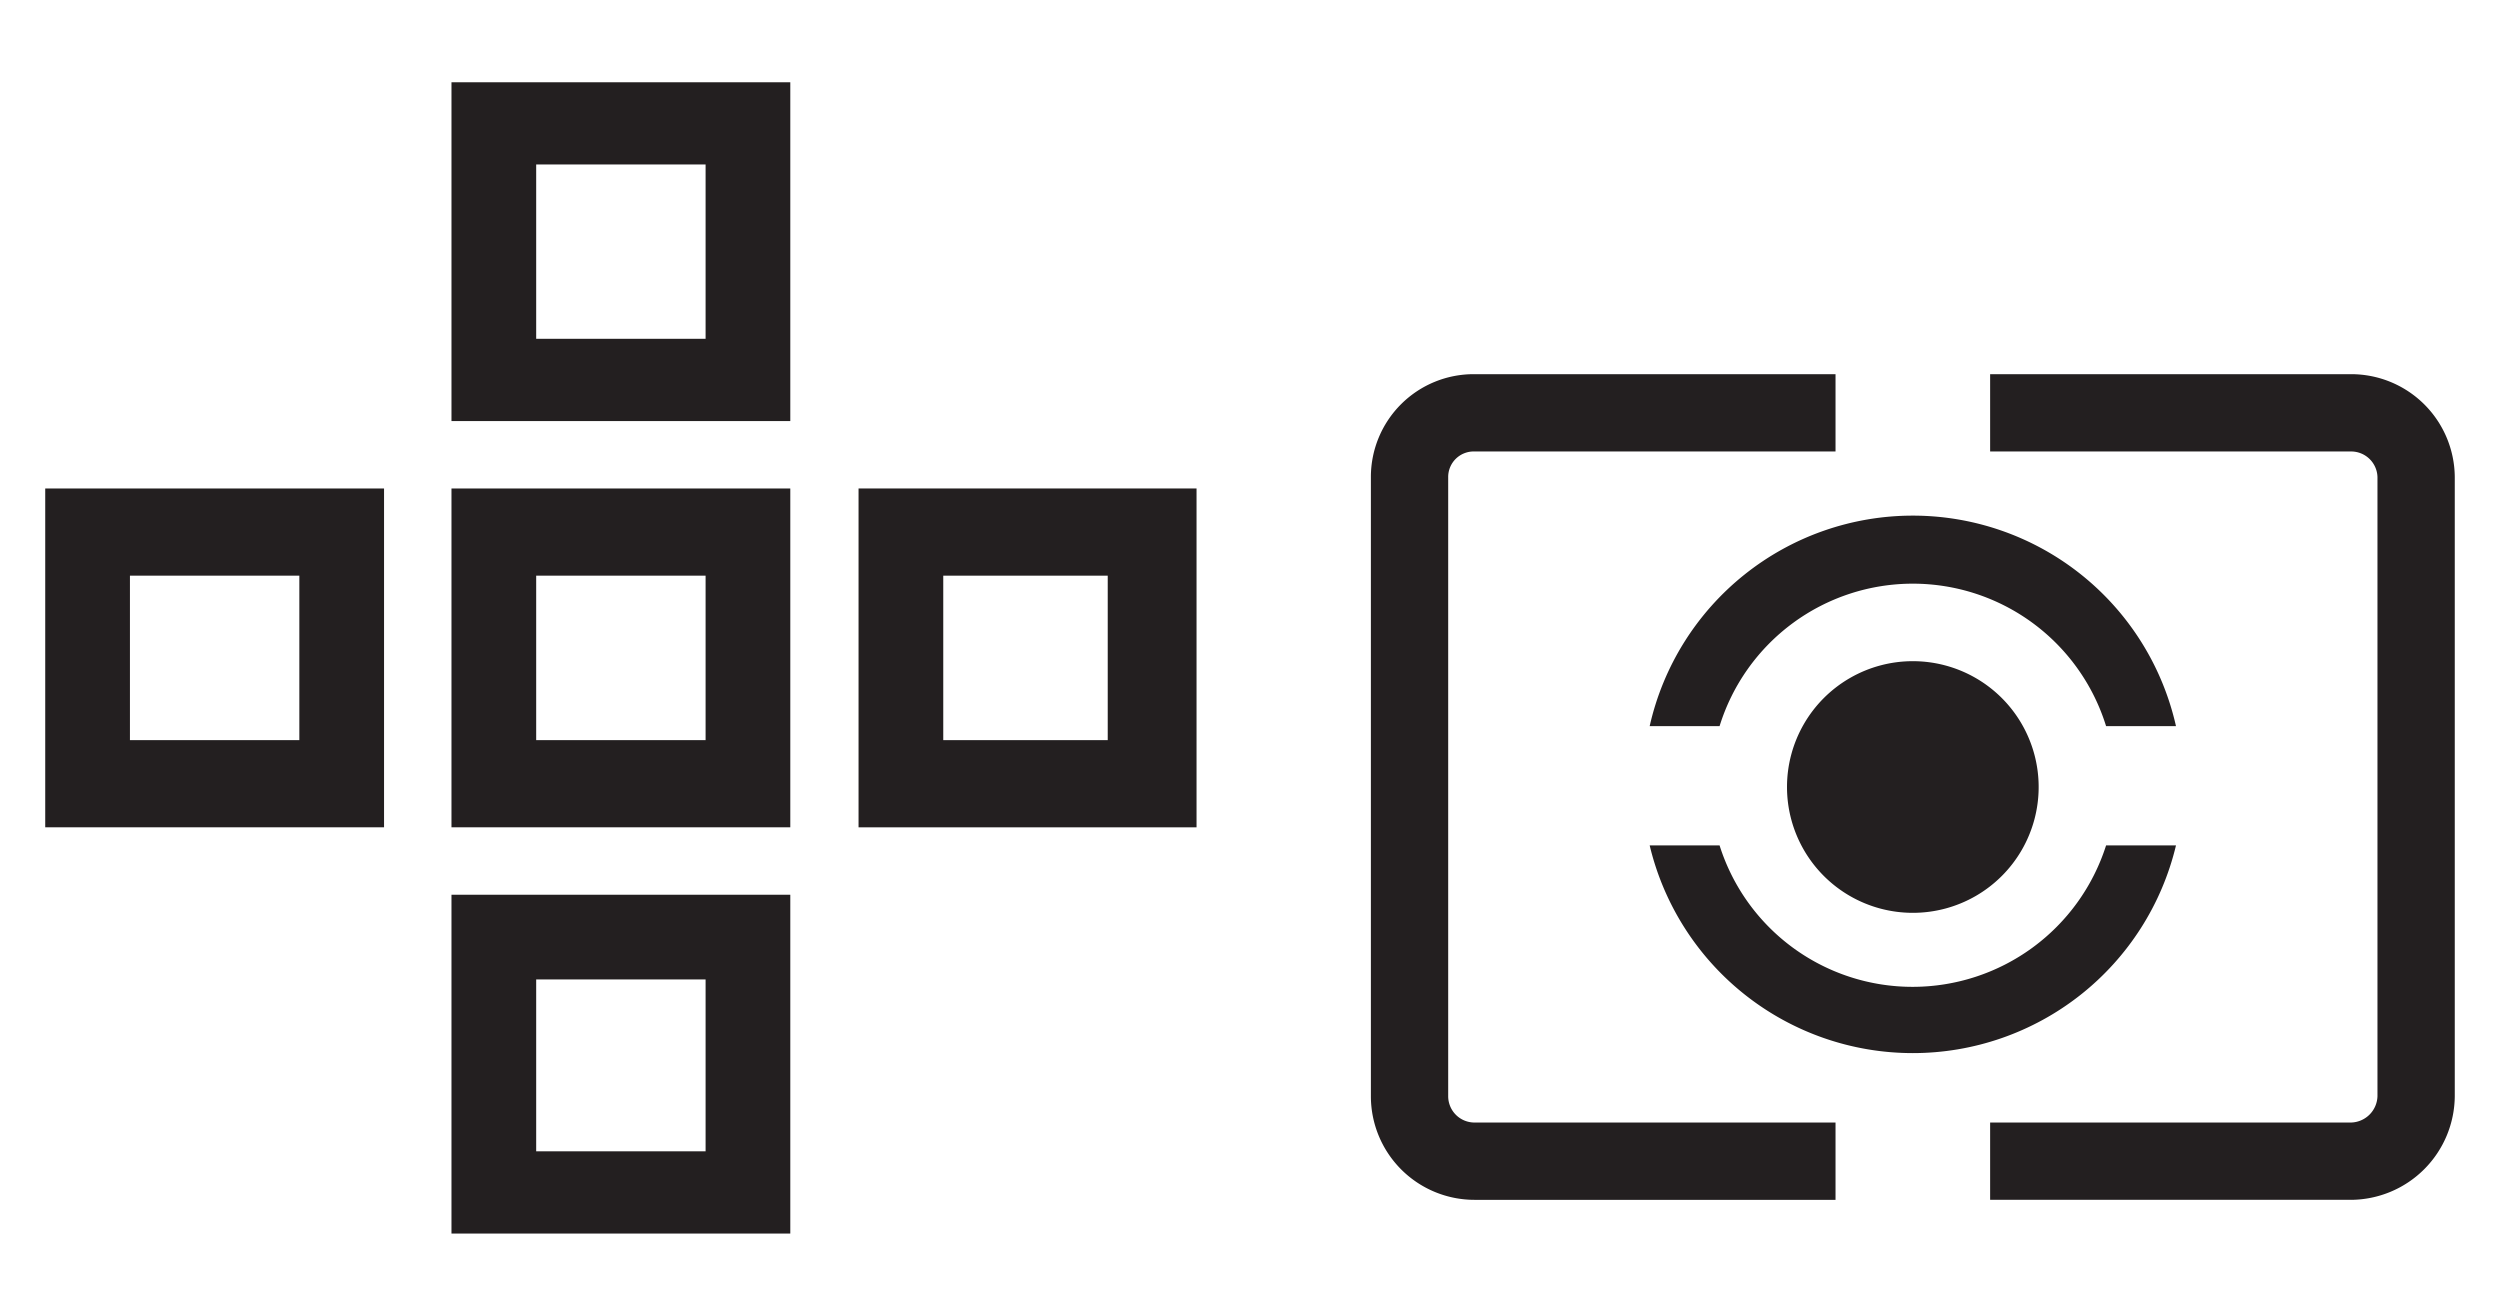 <svg xmlns="http://www.w3.org/2000/svg" width="30.4" height="16" viewBox="0 0 30.4 16">
  <defs>
    <style>
      .cls-1 {
        fill: none;
      }

      .cls-2 {
        fill: #231f20;
      }
    </style>
  </defs>
  <g id="base">
    <rect class="cls-1" width="30.4" height="16"/>
  </g>
  <g id="icon">
    <g>
      <g>
        <path class="cls-2" d="M9.61,5.12H5.49V1H9.61Zm-3.09-1H8.58V2H6.52Z"/>
        <path class="cls-2" d="M9.61,10.06H5.49V5.94H9.61ZM6.52,9H8.58V7H6.52Z"/>
        <path class="cls-2" d="M14.55,10.06H10.44V5.94h4.11ZM11.47,9h2V7h-2Z"/>
        <path class="cls-2" d="M4.67,10.06H.55V5.94H4.67ZM1.58,9H3.64V7H1.58Z"/>
        <path class="cls-2" d="M9.61,15H5.49V10.88H9.61ZM6.52,14H8.58V11.91H6.52Z"/>
      </g>
      <g>
        <g>
          <path class="cls-2" d="M20.06,8.83h.85a2.46,2.46,0,0,1,4.7,0h.85a3.28,3.28,0,0,0-6.4,0Z"/>
          <path class="cls-2" d="M23.26,12a2.46,2.46,0,0,1-2.35-1.72h-.85a3.29,3.29,0,0,0,6.4,0h-.85A2.47,2.47,0,0,1,23.26,12Z"/>
          <path class="cls-2" d="M24.79,9.57a1.53,1.53,0,0,0-3.06,0h0a1.53,1.53,0,1,0,3.06,0Z"/>
        </g>
        <g>
          <path class="cls-2" d="M22.32,13.65H17.93a.32.32,0,0,1-.32-.32V5.8a.31.31,0,0,1,.32-.31h4.39V4.55H17.93A1.25,1.25,0,0,0,16.67,5.8v7.53a1.26,1.26,0,0,0,1.26,1.26h4.39Z"/>
          <path class="cls-2" d="M28.59,4.55H24.2v.94h4.39a.32.32,0,0,1,.32.31v7.53a.33.33,0,0,1-.32.32H24.2v.94h4.39a1.27,1.27,0,0,0,1.26-1.26V5.8A1.26,1.26,0,0,0,28.59,4.55Z"/>
        </g>
      </g>
    </g>
  </g>
</svg>
